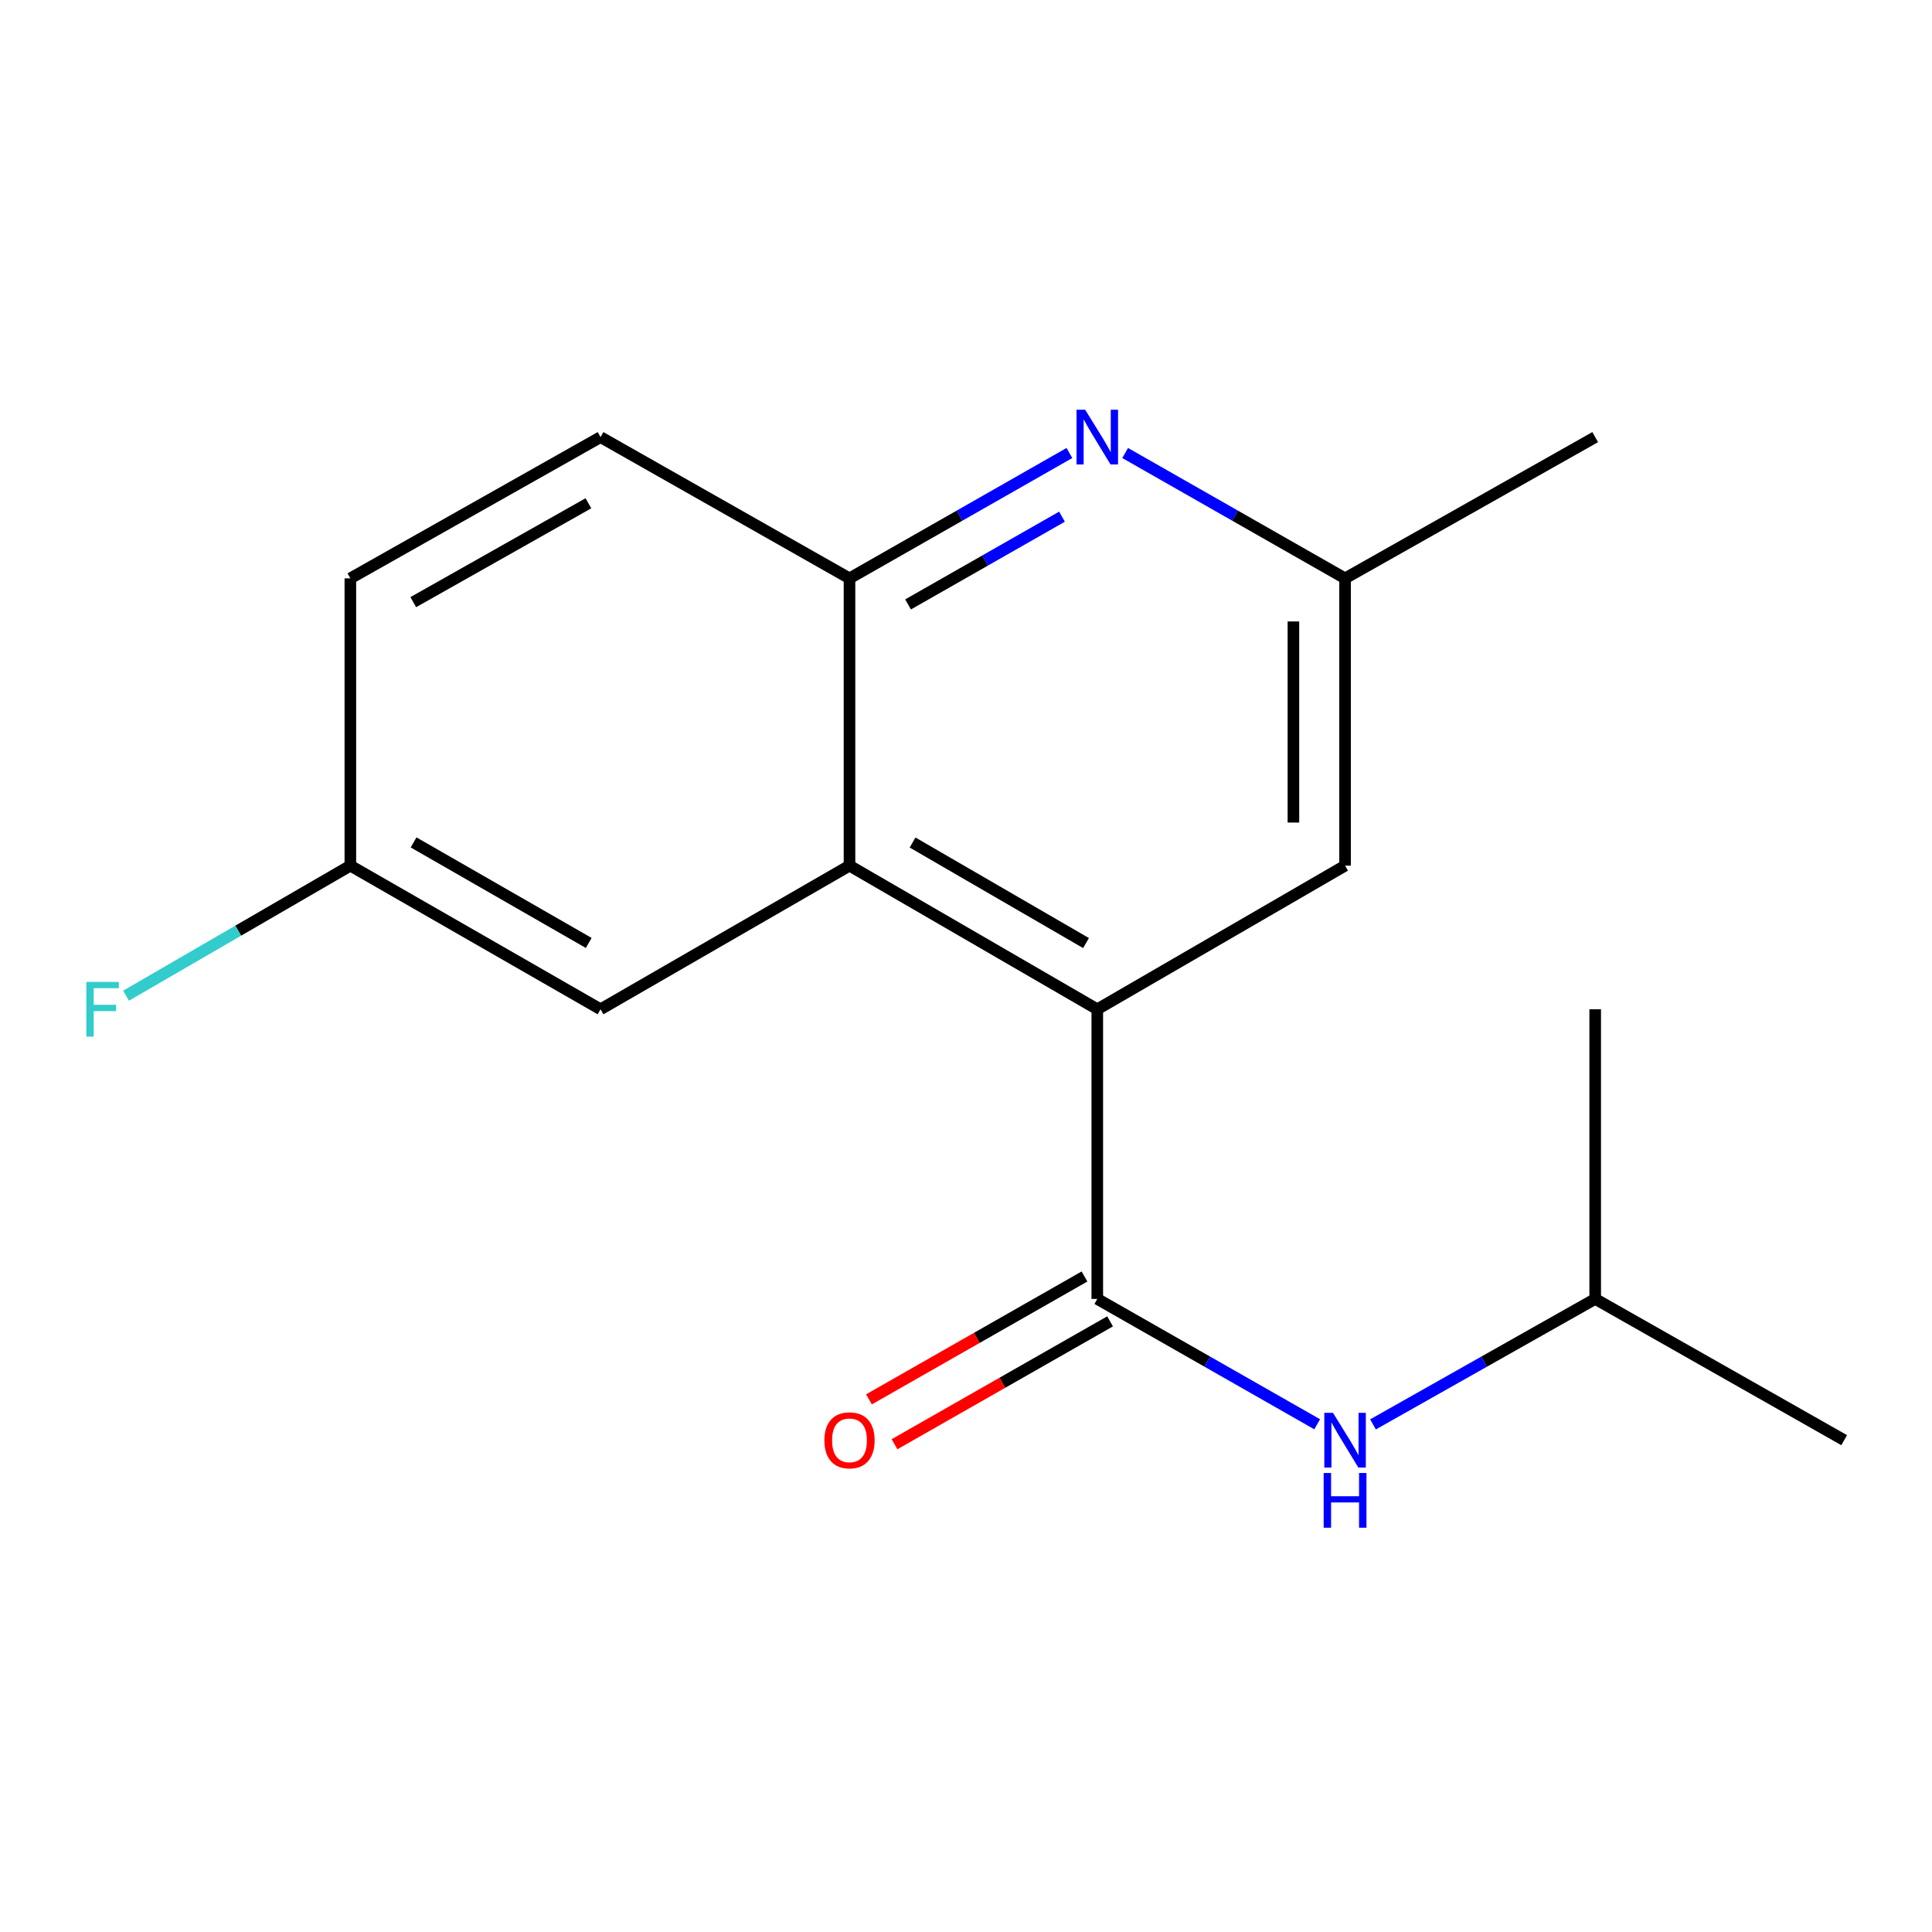 <?xml version='1.0' encoding='iso-8859-1'?>
<svg version='1.1' baseProfile='full'
              xmlns='http://www.w3.org/2000/svg'
                      xmlns:rdkit='http://www.rdkit.org/xml'
                      xmlns:xlink='http://www.w3.org/1999/xlink'
                  xml:space='preserve'
width='1000px' height='1000px' viewBox='0 0 1000 1000'>
<!-- END OF HEADER -->
<rect style='opacity:1.0;fill:#FFFFFF;stroke:none' width='1000' height='1000' x='0' y='0'> </rect>
<path class='bond-0' d='M 567.952,672.321 L 567.952,522.403' style='fill:none;fill-rule:evenodd;stroke:#000000;stroke-width:6px;stroke-linecap:butt;stroke-linejoin:miter;stroke-opacity:1' />
<path class='bond-4' d='M 567.952,672.321 L 624.862,704.763' style='fill:none;fill-rule:evenodd;stroke:#000000;stroke-width:6px;stroke-linecap:butt;stroke-linejoin:miter;stroke-opacity:1' />
<path class='bond-4' d='M 624.862,704.763 L 681.772,737.205' style='fill:none;fill-rule:evenodd;stroke:#0000FF;stroke-width:6px;stroke-linecap:butt;stroke-linejoin:miter;stroke-opacity:1' />
<path class='bond-8' d='M 561.333,660.71 L 505.553,692.507' style='fill:none;fill-rule:evenodd;stroke:#000000;stroke-width:6px;stroke-linecap:butt;stroke-linejoin:miter;stroke-opacity:1' />
<path class='bond-8' d='M 505.553,692.507 L 449.773,724.305' style='fill:none;fill-rule:evenodd;stroke:#FF0000;stroke-width:6px;stroke-linecap:butt;stroke-linejoin:miter;stroke-opacity:1' />
<path class='bond-8' d='M 574.571,683.933 L 518.792,715.73' style='fill:none;fill-rule:evenodd;stroke:#000000;stroke-width:6px;stroke-linecap:butt;stroke-linejoin:miter;stroke-opacity:1' />
<path class='bond-8' d='M 518.792,715.73 L 463.012,747.528' style='fill:none;fill-rule:evenodd;stroke:#FF0000;stroke-width:6px;stroke-linecap:butt;stroke-linejoin:miter;stroke-opacity:1' />
<path class='bond-1' d='M 567.952,522.403 L 439.702,448.061' style='fill:none;fill-rule:evenodd;stroke:#000000;stroke-width:6px;stroke-linecap:butt;stroke-linejoin:miter;stroke-opacity:1' />
<path class='bond-1' d='M 562.12,488.125 L 472.345,436.086' style='fill:none;fill-rule:evenodd;stroke:#000000;stroke-width:6px;stroke-linecap:butt;stroke-linejoin:miter;stroke-opacity:1' />
<path class='bond-5' d='M 567.952,522.403 L 696.203,448.061' style='fill:none;fill-rule:evenodd;stroke:#000000;stroke-width:6px;stroke-linecap:butt;stroke-linejoin:miter;stroke-opacity:1' />
<path class='bond-3' d='M 439.702,448.061 L 439.702,299.361' style='fill:none;fill-rule:evenodd;stroke:#000000;stroke-width:6px;stroke-linecap:butt;stroke-linejoin:miter;stroke-opacity:1' />
<path class='bond-7' d='M 439.702,448.061 L 310.842,522.403' style='fill:none;fill-rule:evenodd;stroke:#000000;stroke-width:6px;stroke-linecap:butt;stroke-linejoin:miter;stroke-opacity:1' />
<path class='bond-2' d='M 582.383,234.477 L 639.293,266.919' style='fill:none;fill-rule:evenodd;stroke:#0000FF;stroke-width:6px;stroke-linecap:butt;stroke-linejoin:miter;stroke-opacity:1' />
<path class='bond-2' d='M 639.293,266.919 L 696.203,299.361' style='fill:none;fill-rule:evenodd;stroke:#000000;stroke-width:6px;stroke-linecap:butt;stroke-linejoin:miter;stroke-opacity:1' />
<path class='bond-17' d='M 553.522,234.477 L 496.612,266.919' style='fill:none;fill-rule:evenodd;stroke:#0000FF;stroke-width:6px;stroke-linecap:butt;stroke-linejoin:miter;stroke-opacity:1' />
<path class='bond-17' d='M 496.612,266.919 L 439.702,299.361' style='fill:none;fill-rule:evenodd;stroke:#000000;stroke-width:6px;stroke-linecap:butt;stroke-linejoin:miter;stroke-opacity:1' />
<path class='bond-17' d='M 549.687,267.433 L 509.85,290.142' style='fill:none;fill-rule:evenodd;stroke:#0000FF;stroke-width:6px;stroke-linecap:butt;stroke-linejoin:miter;stroke-opacity:1' />
<path class='bond-17' d='M 509.85,290.142 L 470.013,312.851' style='fill:none;fill-rule:evenodd;stroke:#000000;stroke-width:6px;stroke-linecap:butt;stroke-linejoin:miter;stroke-opacity:1' />
<path class='bond-9' d='M 439.702,299.361 L 310.842,226.251' style='fill:none;fill-rule:evenodd;stroke:#000000;stroke-width:6px;stroke-linecap:butt;stroke-linejoin:miter;stroke-opacity:1' />
<path class='bond-13' d='M 710.66,737.267 L 768.166,704.794' style='fill:none;fill-rule:evenodd;stroke:#0000FF;stroke-width:6px;stroke-linecap:butt;stroke-linejoin:miter;stroke-opacity:1' />
<path class='bond-13' d='M 768.166,704.794 L 825.671,672.321' style='fill:none;fill-rule:evenodd;stroke:#000000;stroke-width:6px;stroke-linecap:butt;stroke-linejoin:miter;stroke-opacity:1' />
<path class='bond-6' d='M 696.203,448.061 L 696.203,299.361' style='fill:none;fill-rule:evenodd;stroke:#000000;stroke-width:6px;stroke-linecap:butt;stroke-linejoin:miter;stroke-opacity:1' />
<path class='bond-6' d='M 669.472,425.756 L 669.472,321.666' style='fill:none;fill-rule:evenodd;stroke:#000000;stroke-width:6px;stroke-linecap:butt;stroke-linejoin:miter;stroke-opacity:1' />
<path class='bond-14' d='M 696.203,299.361 L 825.671,226.251' style='fill:none;fill-rule:evenodd;stroke:#000000;stroke-width:6px;stroke-linecap:butt;stroke-linejoin:miter;stroke-opacity:1' />
<path class='bond-10' d='M 310.842,522.403 L 181.344,448.061' style='fill:none;fill-rule:evenodd;stroke:#000000;stroke-width:6px;stroke-linecap:butt;stroke-linejoin:miter;stroke-opacity:1' />
<path class='bond-10' d='M 304.726,488.069 L 214.078,436.03' style='fill:none;fill-rule:evenodd;stroke:#000000;stroke-width:6px;stroke-linecap:butt;stroke-linejoin:miter;stroke-opacity:1' />
<path class='bond-18' d='M 310.842,226.251 L 181.344,299.361' style='fill:none;fill-rule:evenodd;stroke:#000000;stroke-width:6px;stroke-linecap:butt;stroke-linejoin:miter;stroke-opacity:1' />
<path class='bond-18' d='M 304.559,260.495 L 213.911,311.672' style='fill:none;fill-rule:evenodd;stroke:#000000;stroke-width:6px;stroke-linecap:butt;stroke-linejoin:miter;stroke-opacity:1' />
<path class='bond-11' d='M 181.344,448.061 L 181.344,299.361' style='fill:none;fill-rule:evenodd;stroke:#000000;stroke-width:6px;stroke-linecap:butt;stroke-linejoin:miter;stroke-opacity:1' />
<path class='bond-12' d='M 181.344,448.061 L 123.289,481.717' style='fill:none;fill-rule:evenodd;stroke:#000000;stroke-width:6px;stroke-linecap:butt;stroke-linejoin:miter;stroke-opacity:1' />
<path class='bond-12' d='M 123.289,481.717 L 65.234,515.374' style='fill:none;fill-rule:evenodd;stroke:#33CCCC;stroke-width:6px;stroke-linecap:butt;stroke-linejoin:miter;stroke-opacity:1' />
<path class='bond-15' d='M 825.671,672.321 L 954.545,745.431' style='fill:none;fill-rule:evenodd;stroke:#000000;stroke-width:6px;stroke-linecap:butt;stroke-linejoin:miter;stroke-opacity:1' />
<path class='bond-16' d='M 825.671,672.321 L 825.671,522.403' style='fill:none;fill-rule:evenodd;stroke:#000000;stroke-width:6px;stroke-linecap:butt;stroke-linejoin:miter;stroke-opacity:1' />
<path  class='atom-3' d='M 561.692 212.091
L 570.972 227.091
Q 571.892 228.571, 573.372 231.251
Q 574.852 233.931, 574.932 234.091
L 574.932 212.091
L 578.692 212.091
L 578.692 240.411
L 574.812 240.411
L 564.852 224.011
Q 563.692 222.091, 562.452 219.891
Q 561.252 217.691, 560.892 217.011
L 560.892 240.411
L 557.212 240.411
L 557.212 212.091
L 561.692 212.091
' fill='#0000FF'/>
<path  class='atom-5' d='M 689.943 731.271
L 699.223 746.271
Q 700.143 747.751, 701.623 750.431
Q 703.103 753.111, 703.183 753.271
L 703.183 731.271
L 706.943 731.271
L 706.943 759.591
L 703.063 759.591
L 693.103 743.191
Q 691.943 741.271, 690.703 739.071
Q 689.503 736.871, 689.143 736.191
L 689.143 759.591
L 685.463 759.591
L 685.463 731.271
L 689.943 731.271
' fill='#0000FF'/>
<path  class='atom-5' d='M 685.123 762.423
L 688.963 762.423
L 688.963 774.463
L 703.443 774.463
L 703.443 762.423
L 707.283 762.423
L 707.283 790.743
L 703.443 790.743
L 703.443 777.663
L 688.963 777.663
L 688.963 790.743
L 685.123 790.743
L 685.123 762.423
' fill='#0000FF'/>
<path  class='atom-9' d='M 426.702 745.511
Q 426.702 738.711, 430.062 734.911
Q 433.422 731.111, 439.702 731.111
Q 445.982 731.111, 449.342 734.911
Q 452.702 738.711, 452.702 745.511
Q 452.702 752.391, 449.302 756.311
Q 445.902 760.191, 439.702 760.191
Q 433.462 760.191, 430.062 756.311
Q 426.702 752.431, 426.702 745.511
M 439.702 756.991
Q 444.022 756.991, 446.342 754.111
Q 448.702 751.191, 448.702 745.511
Q 448.702 739.951, 446.342 737.151
Q 444.022 734.311, 439.702 734.311
Q 435.382 734.311, 433.022 737.111
Q 430.702 739.911, 430.702 745.511
Q 430.702 751.231, 433.022 754.111
Q 435.382 756.991, 439.702 756.991
' fill='#FF0000'/>
<path  class='atom-13' d='M 44.689 508.243
L 61.529 508.243
L 61.529 511.483
L 48.489 511.483
L 48.489 520.083
L 60.089 520.083
L 60.089 523.363
L 48.489 523.363
L 48.489 536.563
L 44.689 536.563
L 44.689 508.243
' fill='#33CCCC'/>
</svg>
